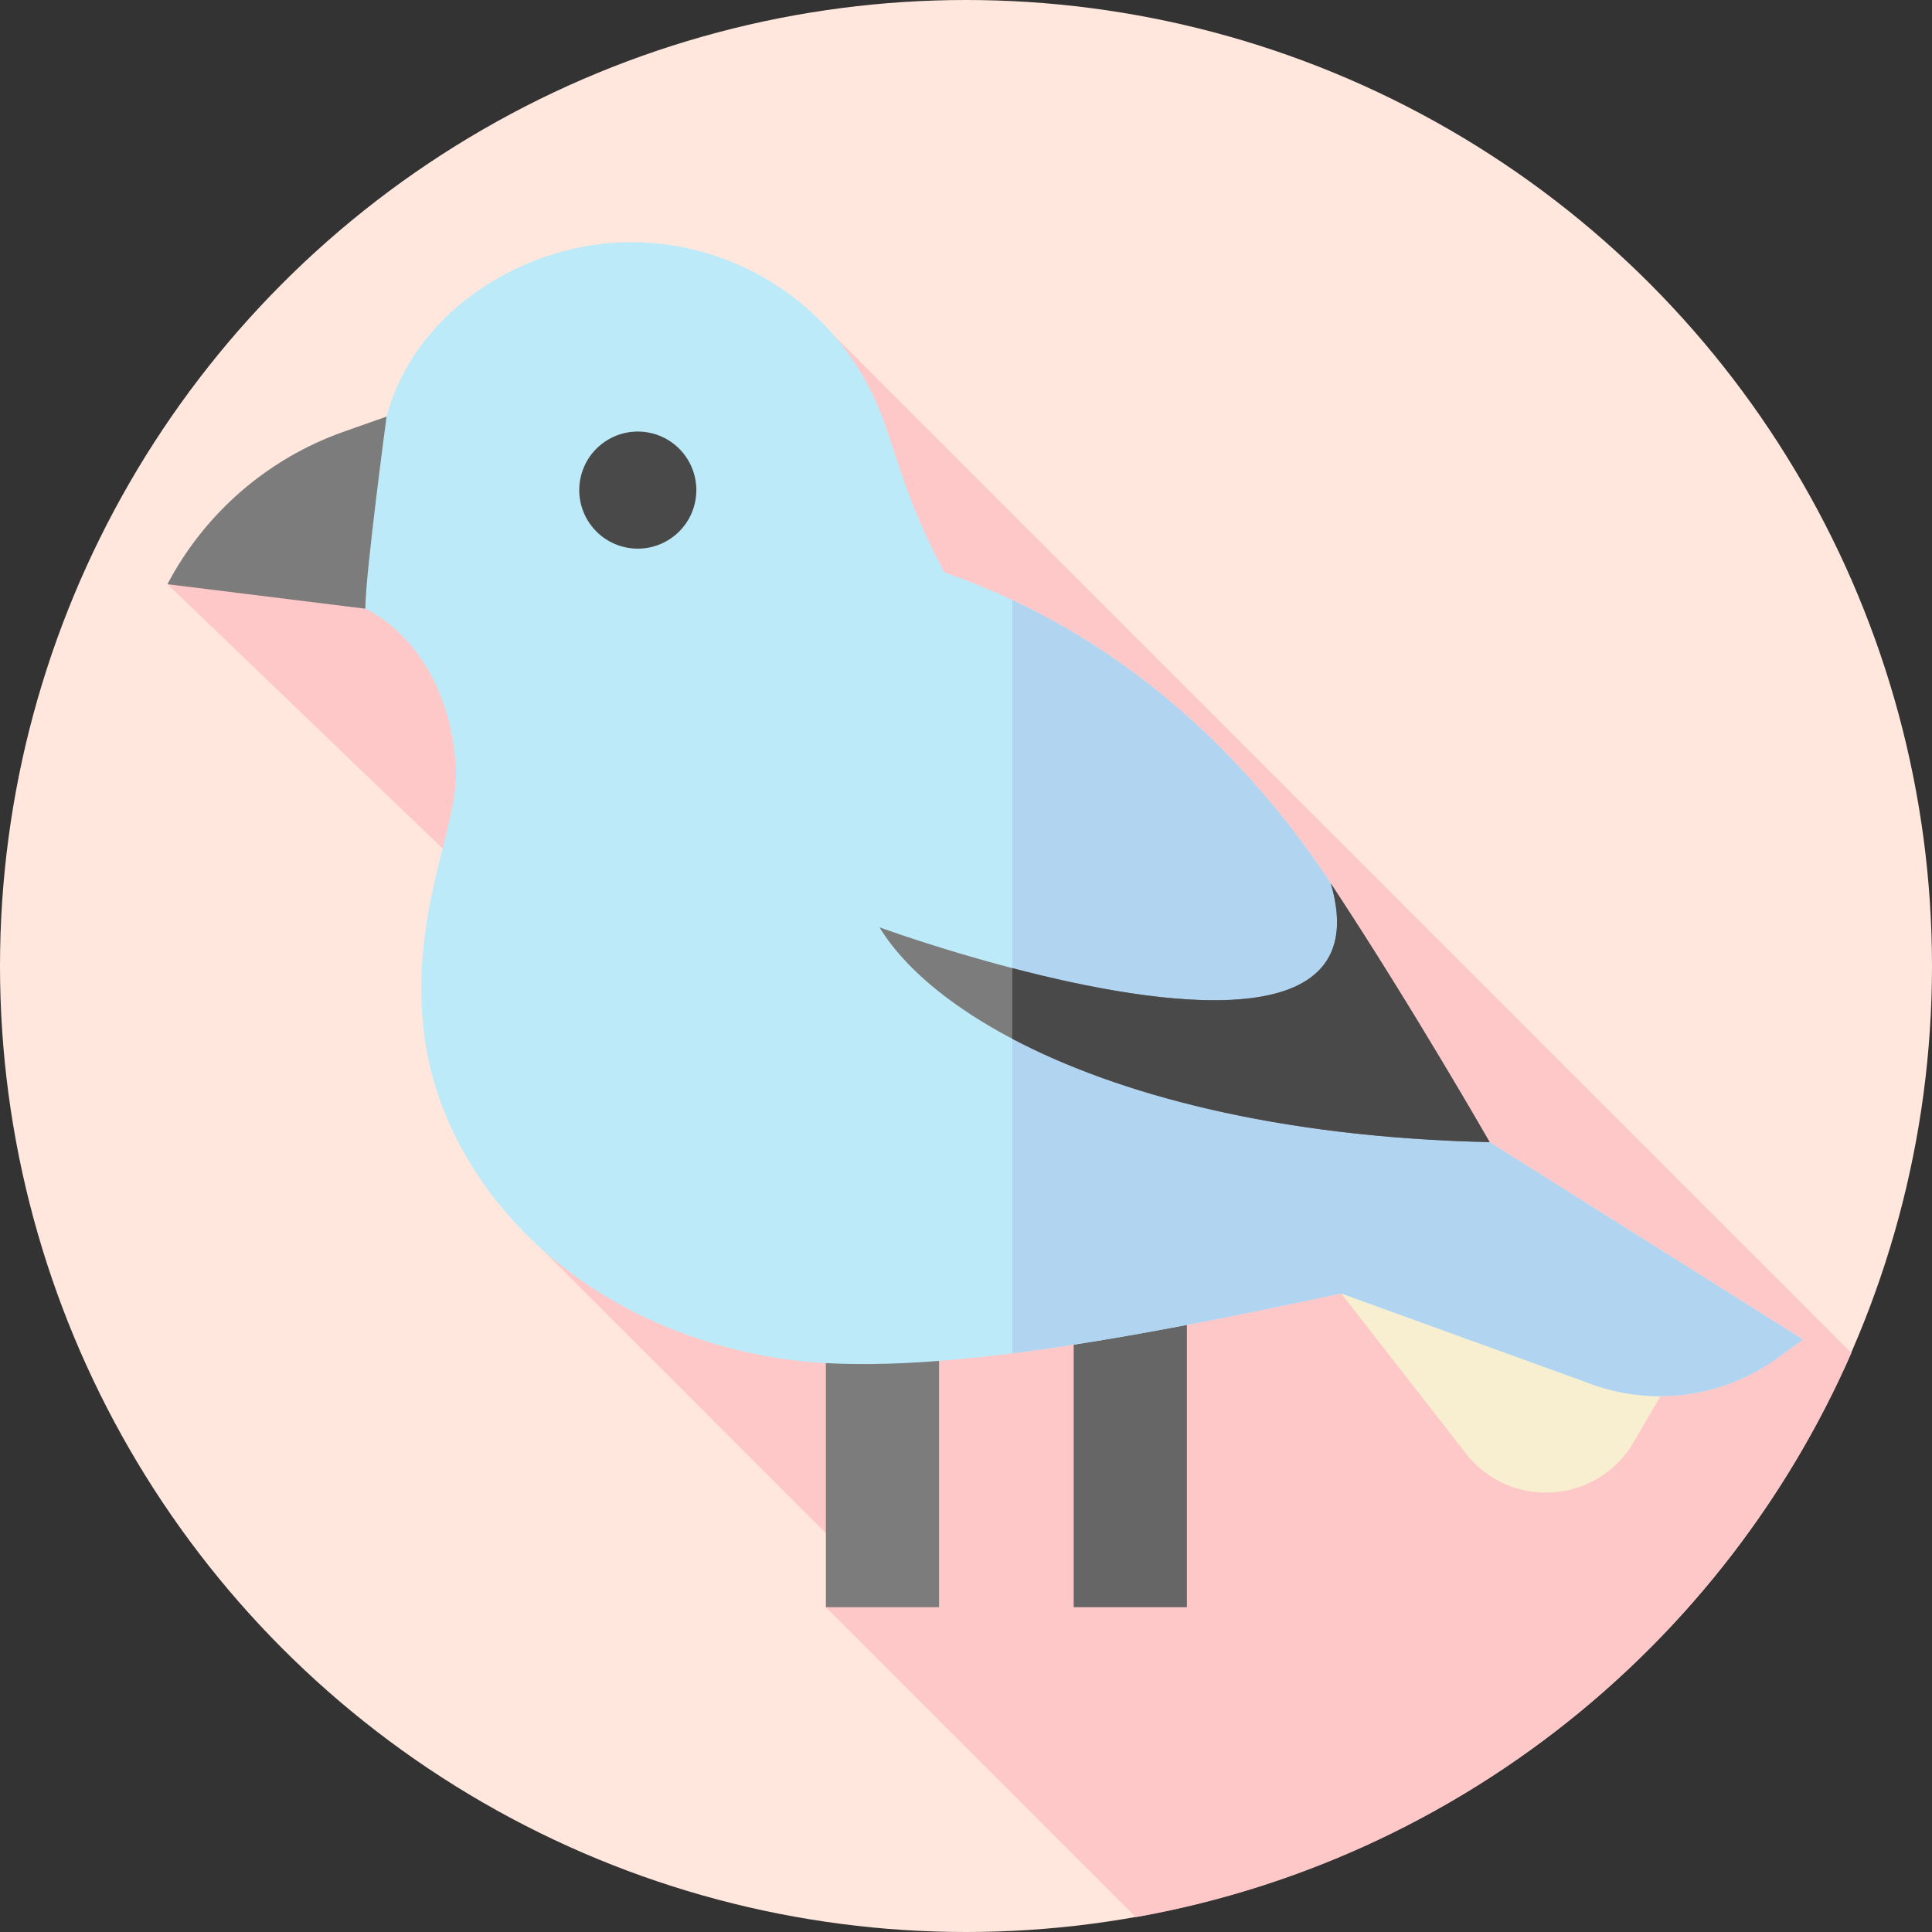 <?xml version="1.0"?>
<svg xmlns="http://www.w3.org/2000/svg" id="Layer_1" enable-background="new 0 0 512 512" height="512" viewBox="0 0 512 512" width="512">
  <rect x="0" y="0" width="512" height="512" fill="#333333" stroke="none"/>
  <g>
    <g>
      <g>
        <g>
          <g>
            <g id="XMLID_971_">
              <g id="XMLID_972_">
                <g id="XMLID_973_">
                  <g id="XMLID_974_">
                    <g id="XMLID_975_">
                      <g id="XMLID_976_">
                        <g id="XMLID_977_">
                          <g id="XMLID_978_">
                            <g id="XMLID_979_">
                              <g id="XMLID_980_">
                                <g id="XMLID_981_">
                                  <g id="XMLID_982_">
                                    <g id="XMLID_983_">
                                      <g id="XMLID_984_">
                                        <g id="XMLID_985_">
                                          <circle cx="256" cy="256" fill="#ffe7dd" r="256"/>
                                        </g>
                                      </g>
                                    </g>
                                  </g>
                                </g>
                              </g>
                            </g>
                          </g>
                        </g>
                      </g>
                    </g>
                  </g>
                </g>
              </g>
            </g>
          </g>
        </g>
      </g>
    </g>
    <path d="m300.998 508.058c85.229-15.113 155.887-72.396 189.638-149.515l-269.609-269.609-176.655 65.884 117.111 112.501c-3.346 13.442-18.099 63.521-18.099 63.521l80.054 80.063-4.573 15.021z" fill="#ffc8c8"/>
    <g>
      <path d="m355.426 342.774 33.045 42.4c11.707 15.021 34.884 13.462 44.475-2.991l10.662-18.292z" fill="#f7efd0"/>
      <g>
        <g>
          <path d="m218.865 332.65h30v93.274h-30z" fill="#7c7c7c"/>
        </g>
      </g>
      <g>
        <path d="m284.542 332.65h30v93.274h-30z" fill="#666"/>
      </g>
      <path d="m107.949 108.463-16.767 5.907c-20.146 7.097-36.866 21.545-46.81 40.449l60.268 7.466z" fill="#7c7c7c"/>
      <path d="m381.946 294.608-.006-.006c-.063-.223-7.992-28.308-29.237-60.44v-.01c-20.34-30.77-52.9-65.23-102.42-82.46 0 0-.003.004-.003.004-4.735-8.781-8.696-17.976-11.81-27.487-2.726-8.325-3.682-10.969-3.682-10.969l-.017.004c-9.328-28.489-36.111-49.073-67.716-49.073-26.67 0-56.797 17.077-64.609 46.231 0 0-5.624 41.809-5.629 50.912 0 0 21.727 9.12 23.979 41.781 1.072 15.542-12.41 38.528-8.395 70.978 4.599 37.166 37.041 75.992 92.164 85.594 36.163 6.299 93.811-4.723 150.862-16.894l64.641 23.413c16.997 6.808 36.3 4.396 51.1-6.384l6.624-4.825z" fill="#bceaf9"/>
      <path d="m477.789 354.983-6.62 4.82c-14.8 10.78-34.11 13.19-51.1 6.38l-64.64-23.41c-29.95 6.39-60.06 12.46-87.15 15.88v-199.63c39.57 18.57 66.66 48.26 84.42 75.13v.01c.33.5.67 1.01 1 1.51 20.5 31.5 28.18 58.71 28.24 58.93l.01.01 12.79 8.06z" fill="#b1d5f1"/>
      <ellipse cx="169.087" cy="129.915" fill="#494949" rx="15.516" ry="15.516" transform="matrix(.208 -.978 .978 .208 6.796 268.226)"/>
      <path d="m394.765 302.673c-92.35-2.05-146.221-31.38-161.681-56.92 0 0 137.65 50.4 119.62-11.59 21.329 32.26 42.061 68.51 42.061 68.51z" fill="#7c7c7c"/>
      <path d="m394.769 302.673h-.03c-56.61-1.26-98.76-12.77-126.46-27.38v-18.73c39.44 10.33 96.42 18.86 84.42-22.4.33.5.67 1.01 1 1.51 20.97 31.87 41.07 67 41.07 67z" fill="#494949"/>
    </g>
  </g>
</svg>
